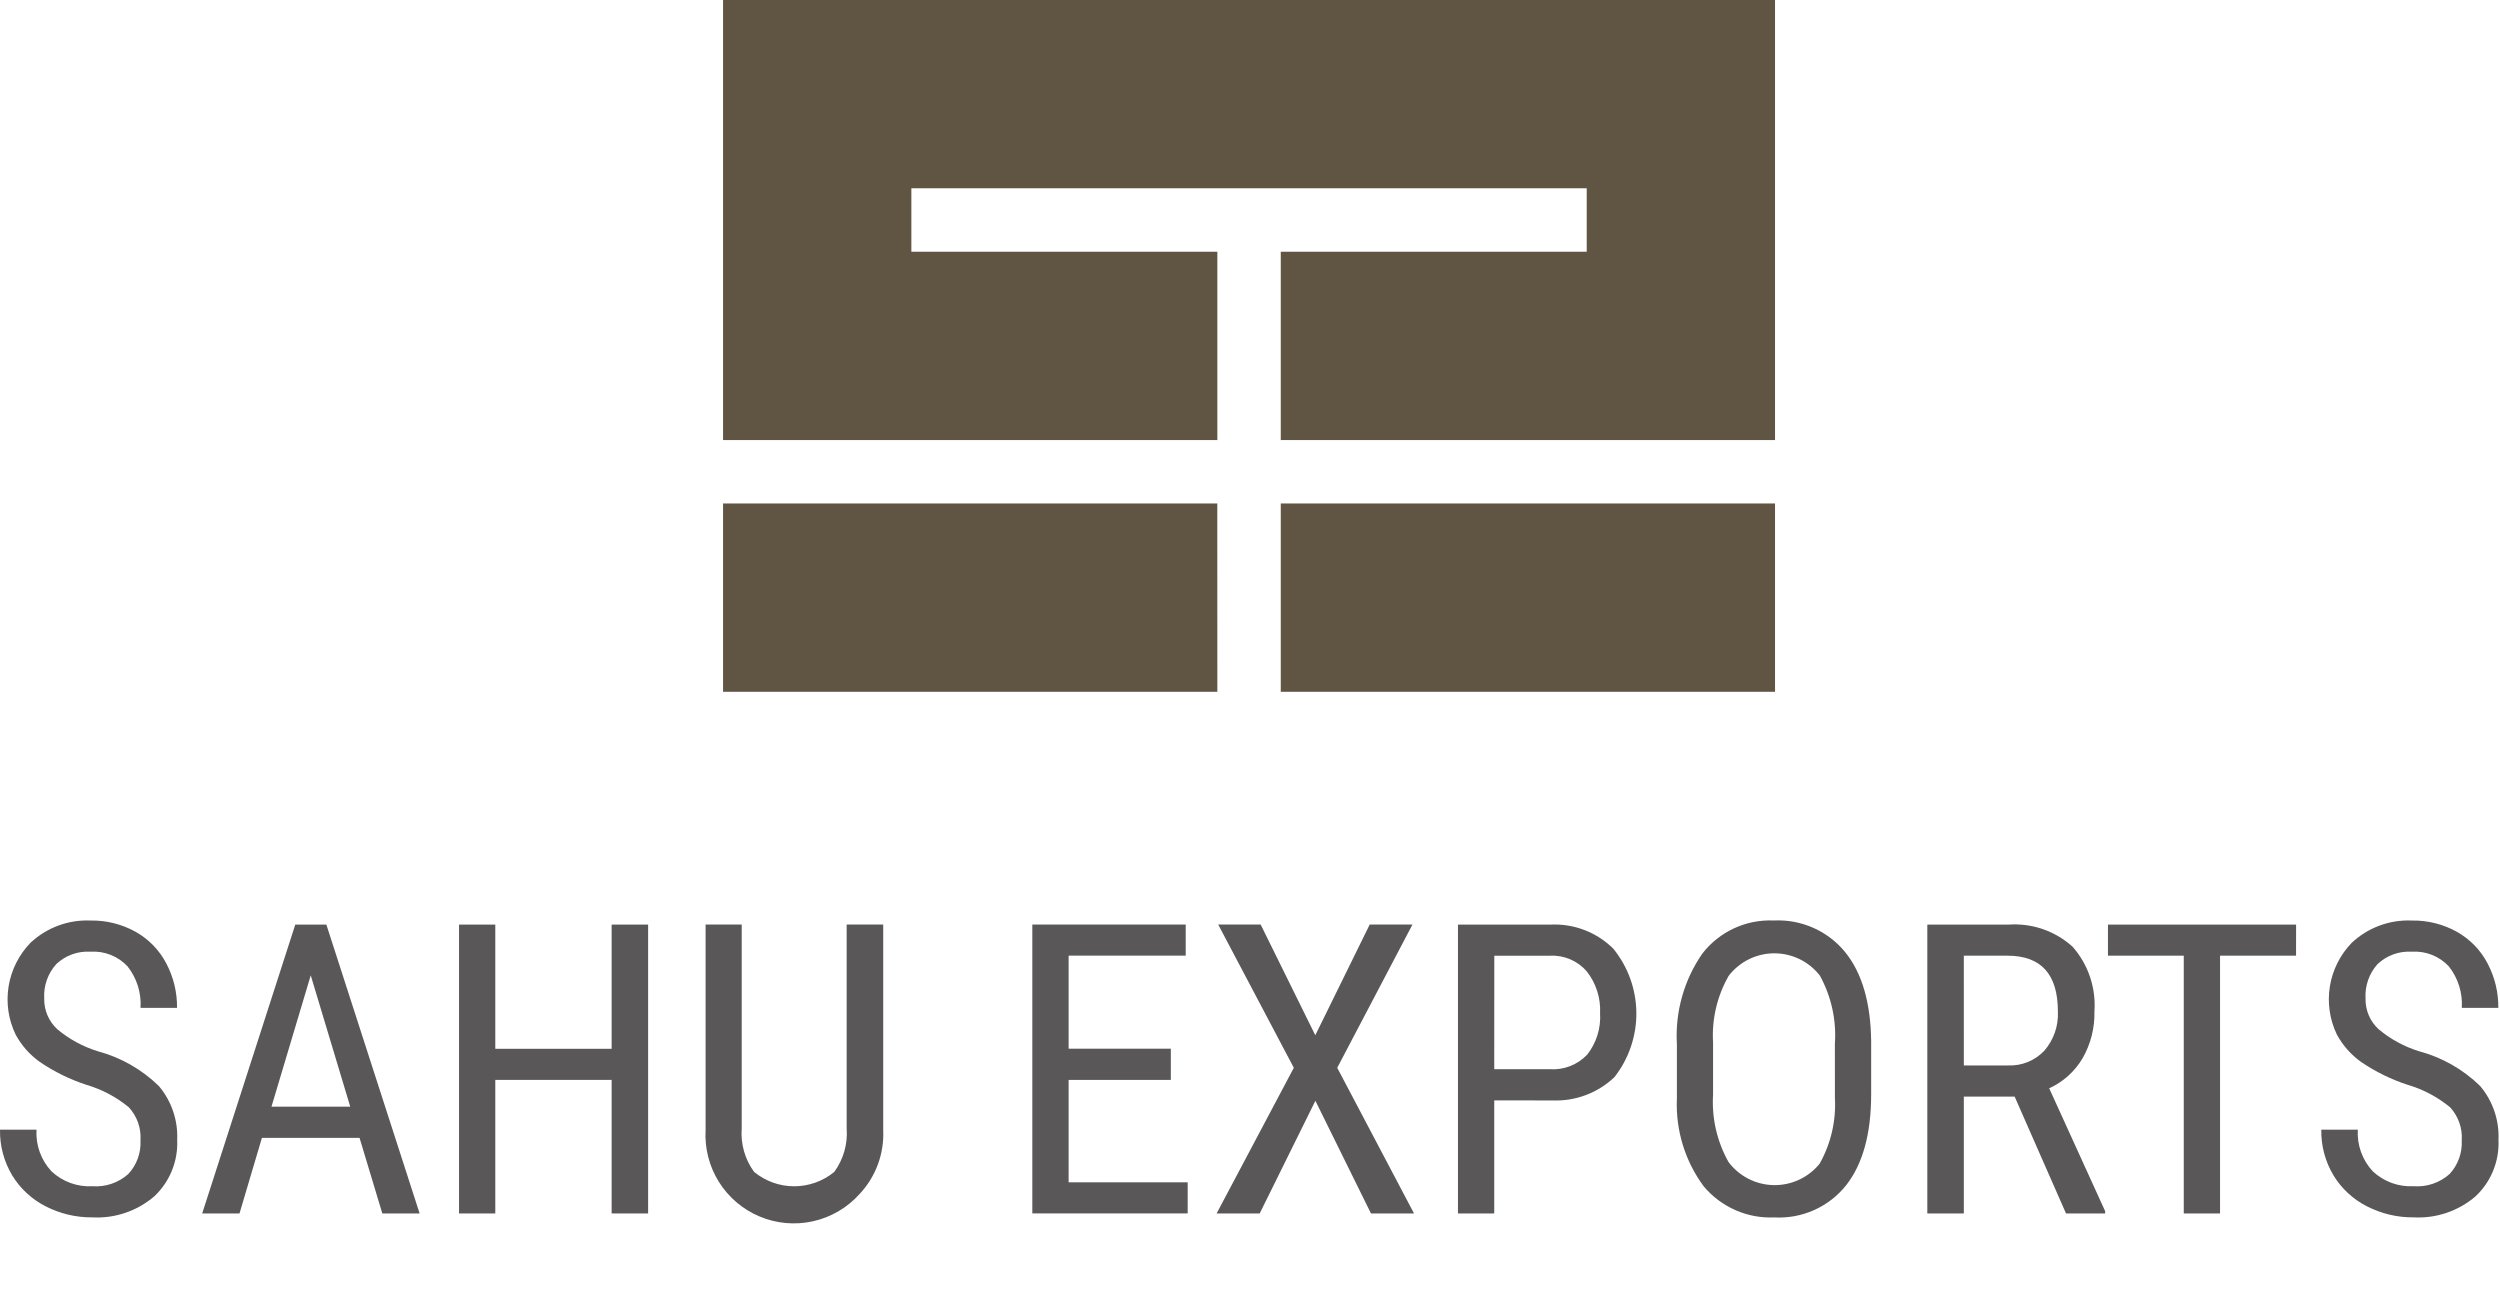 <svg width="193" height="101" viewBox="0 0 193 101" fill="none" xmlns="http://www.w3.org/2000/svg">
<g clip-path="url(#clip0_15497_23870)">
<path d="M98.875 38.867H137.032V53.407H98.875V38.867ZM93.975 38.867H55.82V53.407H93.979L93.975 38.867ZM55.82 0V33.973H93.979V19.434H70.357V14.534H122.495V19.434H98.875V33.973H137.032V0H55.82Z" fill="#605543"/>
<path d="M10.845 88.042C10.877 87.576 10.814 87.109 10.659 86.669C10.504 86.229 10.261 85.825 9.945 85.482C8.984 84.692 7.875 84.103 6.682 83.751C5.402 83.335 4.187 82.739 3.074 81.982C2.298 81.429 1.659 80.706 1.206 79.868C0.648 78.711 0.459 77.411 0.665 76.144C0.871 74.877 1.461 73.703 2.355 72.782C2.974 72.202 3.703 71.751 4.499 71.456C5.295 71.161 6.141 71.028 6.989 71.065C8.21 71.044 9.415 71.346 10.481 71.941C11.486 72.508 12.306 73.355 12.84 74.379C13.396 75.435 13.681 76.613 13.668 77.807H10.849C10.921 76.653 10.565 75.514 9.849 74.607C9.485 74.217 9.04 73.913 8.544 73.716C8.049 73.52 7.516 73.436 6.984 73.471C6.503 73.441 6.021 73.51 5.568 73.674C5.115 73.838 4.7 74.092 4.349 74.423C4.023 74.783 3.773 75.205 3.612 75.663C3.452 76.122 3.384 76.608 3.414 77.093C3.405 77.536 3.49 77.976 3.664 78.383C3.838 78.791 4.097 79.157 4.424 79.457C5.343 80.226 6.406 80.804 7.551 81.157C9.325 81.633 10.948 82.557 12.263 83.84C13.242 85.001 13.748 86.489 13.679 88.007C13.715 88.814 13.576 89.62 13.272 90.37C12.969 91.119 12.507 91.794 11.919 92.35C10.592 93.492 8.875 94.077 7.126 93.981C5.877 93.993 4.644 93.701 3.533 93.132C2.464 92.592 1.567 91.763 0.943 90.741C0.305 89.675 -0.022 88.452 0.001 87.211H2.819C2.783 87.797 2.868 88.385 3.066 88.938C3.265 89.491 3.575 89.998 3.976 90.428C4.396 90.822 4.892 91.127 5.433 91.325C5.974 91.522 6.55 91.608 7.125 91.577C7.63 91.615 8.137 91.551 8.616 91.387C9.095 91.224 9.536 90.965 9.912 90.627C10.232 90.28 10.48 89.872 10.64 89.428C10.8 88.984 10.87 88.513 10.845 88.042Z" fill="#595758"/>
<path d="M27.757 87.843H20.22L18.489 93.679H15.609L22.795 71.379H25.195L32.395 93.679H29.515L27.757 87.843ZM20.957 85.437H27.039L23.989 75.296L20.957 85.437Z" fill="#595758"/>
<path d="M50.035 93.679H47.218V83.368H38.237V93.679H35.438V71.379H38.237V80.967H47.218V71.379H50.035V93.679Z" fill="#595758"/>
<path d="M68.184 71.375V87.231C68.227 88.139 68.086 89.047 67.77 89.899C67.454 90.752 66.969 91.532 66.345 92.193C65.399 93.242 64.151 93.971 62.773 94.28C61.395 94.589 59.954 94.463 58.651 93.918C57.348 93.373 56.246 92.437 55.497 91.24C54.749 90.042 54.391 88.641 54.472 87.231V71.375H57.26V87.11C57.168 88.309 57.507 89.501 58.217 90.472C59.089 91.189 60.183 91.581 61.311 91.581C62.44 91.581 63.534 91.189 64.405 90.472C65.115 89.501 65.455 88.309 65.362 87.11V71.375H68.184Z" fill="#595758"/>
<path d="M90.388 83.369H82.497V91.275H91.689V93.675H79.695V71.375H91.537V73.775H82.497V80.959H90.388V83.369Z" fill="#595758"/>
<path d="M101.541 79.922L105.741 71.375H109.041L103.234 82.434L109.163 93.679H105.839L101.548 84.979L97.248 93.679H93.922L99.883 82.434L94.045 71.375H97.323L101.541 79.922Z" fill="#595758"/>
<path d="M115.355 84.95V93.681H112.555V71.381H119.663C120.562 71.332 121.461 71.472 122.303 71.792C123.145 72.112 123.91 72.606 124.549 73.241C125.684 74.639 126.311 76.382 126.327 78.183C126.342 79.984 125.745 81.737 124.634 83.155C123.999 83.758 123.25 84.229 122.43 84.538C121.61 84.847 120.737 84.989 119.862 84.955L115.355 84.95ZM115.355 82.544H119.661C120.191 82.578 120.723 82.495 121.218 82.302C121.713 82.108 122.159 81.808 122.526 81.423C123.245 80.514 123.601 79.371 123.526 78.215C123.584 77.052 123.22 75.908 122.5 74.994C122.153 74.591 121.719 74.272 121.23 74.062C120.742 73.852 120.212 73.755 119.681 73.781H115.36L115.355 82.544Z" fill="#595758"/>
<path d="M144.453 84.488C144.453 87.531 143.805 89.875 142.508 91.52C141.848 92.341 141.003 92.992 140.041 93.421C139.079 93.85 138.029 94.043 136.977 93.985C135.947 94.031 134.919 93.838 133.975 93.423C133.03 93.007 132.194 92.38 131.53 91.59C130.082 89.635 129.35 87.241 129.456 84.81V80.61C129.311 78.118 130.007 75.649 131.432 73.6C132.082 72.767 132.921 72.101 133.881 71.66C134.841 71.218 135.892 71.014 136.947 71.063C137.989 71.011 139.028 71.204 139.982 71.626C140.935 72.048 141.777 72.688 142.438 73.494C143.752 75.111 144.424 77.422 144.454 80.426L144.453 84.488ZM141.653 80.582C141.781 78.753 141.379 76.926 140.496 75.319C140.079 74.781 139.544 74.345 138.932 74.047C138.32 73.748 137.648 73.594 136.967 73.596C136.286 73.598 135.615 73.757 135.005 74.059C134.395 74.362 133.863 74.801 133.449 75.342C132.557 76.905 132.14 78.694 132.249 80.49V84.49C132.136 86.305 132.548 88.113 133.436 89.7C133.843 90.245 134.368 90.689 134.972 90.999C135.577 91.31 136.244 91.478 136.923 91.491C137.602 91.504 138.276 91.362 138.891 91.075C139.507 90.788 140.049 90.364 140.476 89.836C141.345 88.292 141.754 86.532 141.655 84.764L141.653 80.582Z" fill="#595758"/>
<path d="M155.531 84.658H151.608V93.681H148.789V71.381H155.04C155.94 71.315 156.844 71.432 157.697 71.725C158.55 72.019 159.335 72.482 160.004 73.087C160.603 73.767 161.06 74.559 161.349 75.418C161.639 76.276 161.755 77.184 161.69 78.087C161.72 79.35 161.405 80.597 160.778 81.693C160.177 82.715 159.276 83.526 158.197 84.016L162.516 93.5V93.682H159.498L155.531 84.658ZM151.608 82.252H155.008C155.531 82.276 156.053 82.187 156.538 81.991C157.023 81.795 157.461 81.497 157.82 81.116C158.549 80.278 158.925 79.189 158.869 78.079C158.869 75.213 157.572 73.779 154.978 73.779H151.607L151.608 82.252Z" fill="#595758"/>
<path d="M177.255 73.779H171.387V93.679H168.587V73.779H162.734V71.379H177.259L177.255 73.779Z" fill="#595758"/>
<path d="M190.046 88.042C190.078 87.576 190.015 87.109 189.86 86.669C189.705 86.229 189.463 85.825 189.146 85.482C188.186 84.692 187.076 84.103 185.883 83.751C184.603 83.335 183.388 82.739 182.275 81.982C181.5 81.428 180.861 80.705 180.406 79.868C179.85 78.711 179.662 77.412 179.867 76.144C180.073 74.878 180.662 73.704 181.555 72.783C182.175 72.202 182.904 71.751 183.7 71.456C184.496 71.161 185.343 71.028 186.191 71.065C187.412 71.044 188.617 71.346 189.683 71.941C190.688 72.509 191.508 73.355 192.042 74.379C192.599 75.435 192.883 76.613 192.871 77.807H190.052C190.124 76.653 189.768 75.514 189.052 74.607C188.689 74.217 188.243 73.913 187.748 73.717C187.253 73.52 186.721 73.436 186.189 73.471C185.708 73.441 185.226 73.51 184.772 73.674C184.319 73.838 183.904 74.093 183.552 74.423C183.227 74.783 182.977 75.205 182.817 75.664C182.657 76.122 182.59 76.608 182.619 77.093C182.61 77.536 182.695 77.976 182.869 78.384C183.043 78.792 183.303 79.157 183.63 79.457C184.548 80.226 185.61 80.805 186.755 81.157C188.53 81.632 190.153 82.556 191.467 83.84C192.447 85.001 192.952 86.489 192.883 88.007C192.919 88.814 192.78 89.62 192.476 90.37C192.172 91.119 191.71 91.794 191.122 92.349C189.795 93.492 188.076 94.076 186.327 93.98C185.079 93.992 183.846 93.7 182.734 93.131C181.665 92.591 180.769 91.763 180.146 90.74C179.508 89.674 179.181 88.451 179.204 87.21H182.023C181.988 87.796 182.072 88.384 182.271 88.937C182.47 89.49 182.779 89.997 183.18 90.427C183.6 90.821 184.095 91.126 184.636 91.323C185.177 91.521 185.752 91.607 186.327 91.576C186.832 91.614 187.34 91.55 187.819 91.387C188.299 91.223 188.74 90.965 189.116 90.626C189.436 90.279 189.683 89.871 189.842 89.428C190.002 88.984 190.071 88.513 190.046 88.042Z" fill="#595758"/>
</g>
<defs>
<clipPath id="clip0_15497_23870">
<rect width="192.881" height="100.179" fill="white"/>
</clipPath>
</defs>
</svg>
